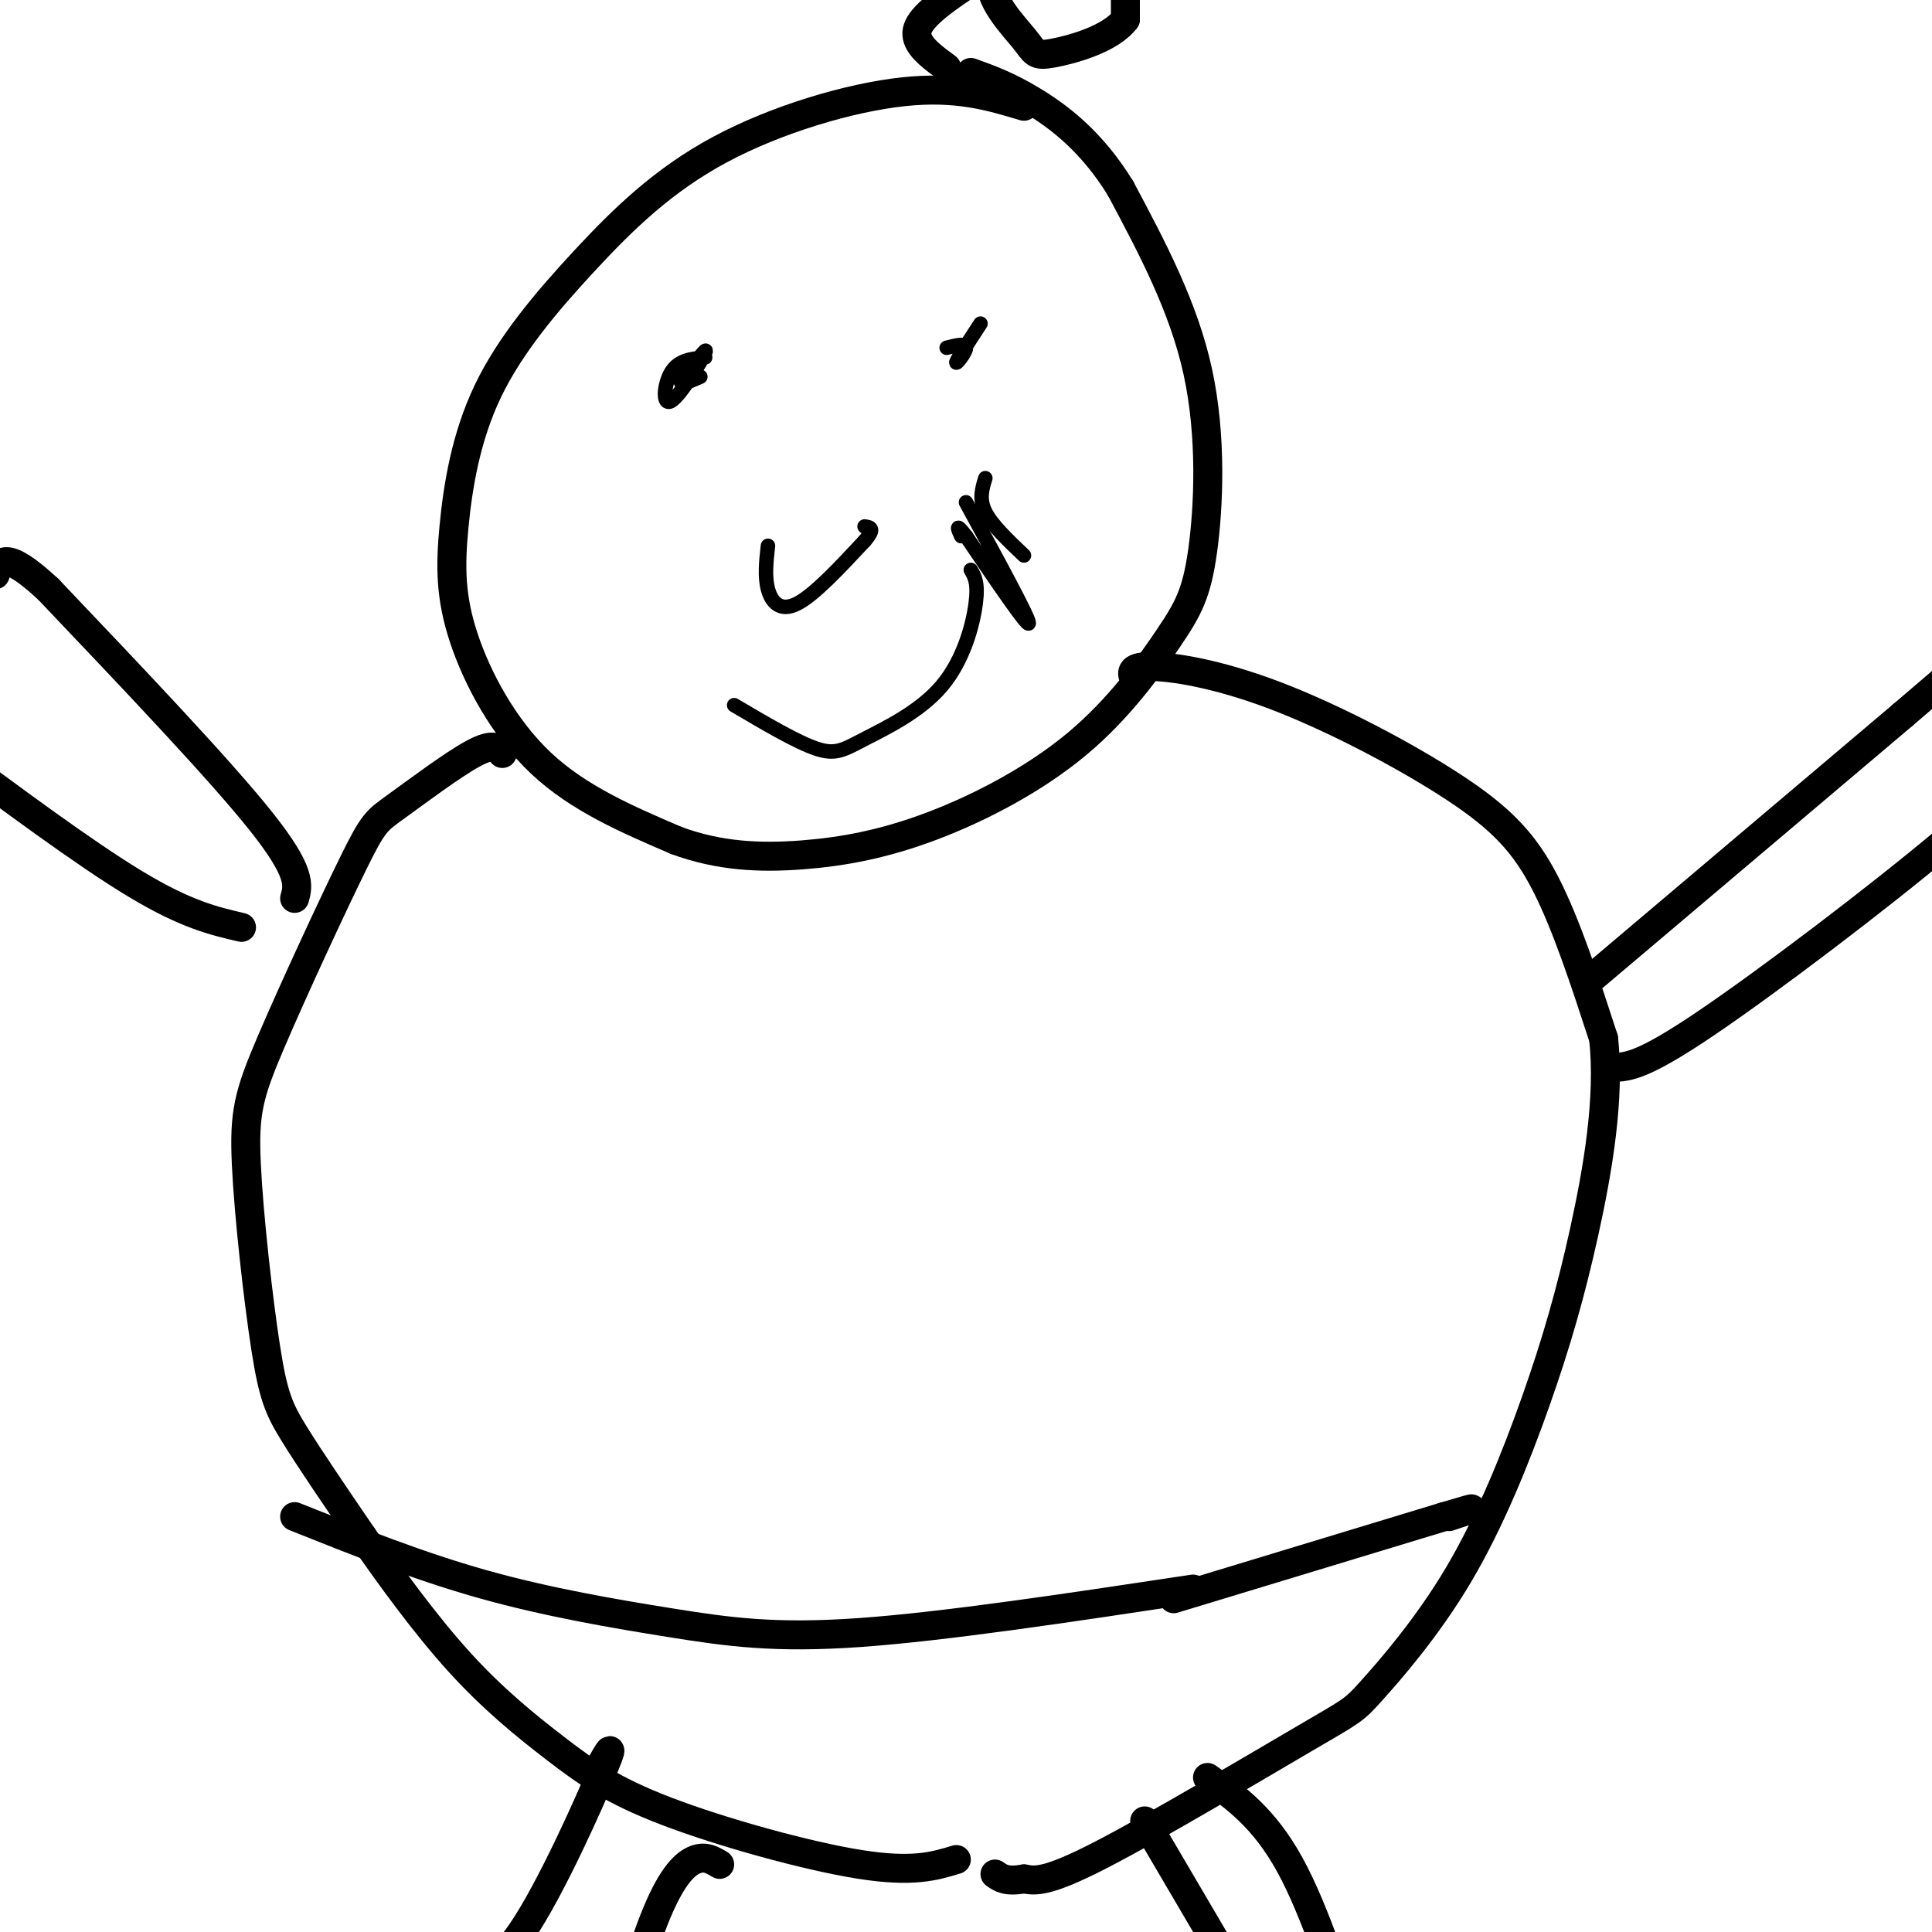 <svg viewBox='0 0 400 400' version='1.1' xmlns='http://www.w3.org/2000/svg' xmlns:xlink='http://www.w3.org/1999/xlink'><g fill='none' stroke='#000000' stroke-width='6' stroke-linecap='round' stroke-linejoin='round'><path d='M212,22c-6.965,-2.097 -13.929,-4.195 -25,-3c-11.071,1.195 -26.247,5.682 -38,12c-11.753,6.318 -20.081,14.466 -28,23c-7.919,8.534 -15.429,17.452 -20,27c-4.571,9.548 -6.205,19.724 -7,28c-0.795,8.276 -0.753,14.651 2,23c2.753,8.349 8.215,18.671 16,26c7.785,7.329 17.892,11.664 28,16'/><path d='M140,174c8.994,3.326 17.481,3.642 26,3c8.519,-0.642 17.072,-2.242 27,-6c9.928,-3.758 21.232,-9.676 30,-17c8.768,-7.324 15.000,-16.056 19,-22c4.000,-5.944 5.769,-9.100 7,-18c1.231,-8.900 1.923,-23.543 -1,-37c-2.923,-13.457 -9.462,-25.729 -16,-38'/><path d='M232,39c-5.911,-9.644 -12.689,-14.756 -18,-18c-5.311,-3.244 -9.156,-4.622 -13,-6'/><path d='M104,156c-0.872,-1.148 -1.743,-2.296 -6,0c-4.257,2.296 -11.899,8.036 -16,11c-4.101,2.964 -4.660,3.152 -9,12c-4.340,8.848 -12.461,26.357 -17,37c-4.539,10.643 -5.495,14.420 -5,25c0.495,10.580 2.441,27.964 4,38c1.559,10.036 2.731,12.725 6,18c3.269,5.275 8.634,13.138 14,21'/><path d='M75,318c5.702,8.209 12.956,18.230 20,26c7.044,7.770 13.878,13.289 20,18c6.122,4.711 11.533,8.615 23,13c11.467,4.385 28.991,9.253 40,11c11.009,1.747 15.505,0.374 20,-1'/><path d='M235,141c-0.687,-1.480 -1.375,-2.960 3,-3c4.375,-0.040 13.812,1.360 26,6c12.188,4.640 27.128,12.518 37,19c9.872,6.482 14.678,11.566 19,20c4.322,8.434 8.161,20.217 12,32'/><path d='M332,215c1.371,12.372 -1.201,27.301 -4,40c-2.799,12.699 -5.825,23.169 -10,35c-4.175,11.831 -9.500,25.024 -16,36c-6.500,10.976 -14.175,19.736 -18,24c-3.825,4.264 -3.799,4.033 -14,10c-10.201,5.967 -30.629,18.134 -42,24c-11.371,5.866 -13.686,5.433 -16,5'/><path d='M212,389c-3.667,0.667 -4.833,-0.167 -6,-1'/><path d='M61,314c12.821,5.125 25.643,10.250 39,14c13.357,3.750 27.250,6.125 39,8c11.750,1.875 21.357,3.250 39,2c17.643,-1.250 43.321,-5.125 69,-9'/><path d='M243,331c0.000,0.000 56.000,-17.000 56,-17'/><path d='M299,314c9.500,-2.833 5.250,-1.417 1,0'/></g>
<g fill='none' stroke='#000000' stroke-width='3' stroke-linecap='round' stroke-linejoin='round'><path d='M159,113c-0.356,3.178 -0.711,6.356 0,9c0.711,2.644 2.489,4.756 6,3c3.511,-1.756 8.756,-7.378 14,-13'/><path d='M179,112c2.333,-2.667 1.167,-2.833 0,-3'/><path d='M201,118c0.783,1.337 1.566,2.673 1,7c-0.566,4.327 -2.482,11.644 -7,17c-4.518,5.356 -11.640,8.750 -16,11c-4.360,2.250 -5.960,3.357 -10,2c-4.040,-1.357 -10.520,-5.179 -17,-9'/><path d='M204,99c-0.667,2.167 -1.333,4.333 0,7c1.333,2.667 4.667,5.833 8,9'/><path d='M200,104c6.500,11.917 13.000,23.833 13,25c0.000,1.167 -6.500,-8.417 -13,-18'/><path d='M200,111c-2.333,-3.000 -1.667,-1.500 -1,0'/><path d='M146,74c-2.720,0.256 -5.440,0.512 -7,3c-1.560,2.488 -1.958,7.208 0,6c1.958,-1.208 6.274,-8.345 7,-10c0.726,-1.655 -2.137,2.173 -5,6'/><path d='M141,79c-0.167,0.833 1.917,-0.083 4,-1'/><path d='M203,67c-2.422,3.711 -4.844,7.422 -5,8c-0.156,0.578 1.956,-1.978 2,-3c0.044,-1.022 -1.978,-0.511 -4,0'/></g>
<g fill='none' stroke='#000000' stroke-width='6' stroke-linecap='round' stroke-linejoin='round'><path d='M61,186c0.750,-2.667 1.500,-5.333 -7,-16c-8.500,-10.667 -26.250,-29.333 -44,-48'/><path d='M10,122c-9.167,-8.500 -10.083,-5.750 -11,-3'/><path d='M50,192c-5.750,-1.333 -11.500,-2.667 -22,-9c-10.500,-6.333 -25.750,-17.667 -41,-29'/><path d='M329,203c0.000,0.000 65.000,-55.000 65,-55'/><path d='M394,148c14.667,-12.500 18.833,-16.250 23,-20'/><path d='M334,221c3.000,-0.111 6.000,-0.222 19,-9c13.000,-8.778 36.000,-26.222 50,-38c14.000,-11.778 19.000,-17.889 24,-24'/><path d='M427,150c4.000,-4.000 2.000,-2.000 0,0'/><path d='M196,14c-2.649,-1.939 -5.298,-3.879 -6,-6c-0.702,-2.121 0.544,-4.424 7,-9c6.456,-4.576 18.123,-11.424 25,-14c6.877,-2.576 8.965,-0.879 10,3c1.035,3.879 1.018,9.939 1,16'/><path d='M233,4c-3.030,4.081 -11.105,6.284 -15,7c-3.895,0.716 -3.611,-0.056 -6,-3c-2.389,-2.944 -7.451,-8.062 -7,-13c0.451,-4.938 6.415,-9.697 16,-12c9.585,-2.303 22.793,-2.152 36,-2'/><path d='M123,368c2.417,-4.440 4.833,-8.881 2,-2c-2.833,6.881 -10.917,25.083 -17,34c-6.083,8.917 -10.167,8.548 -13,11c-2.833,2.452 -4.417,7.726 -6,13'/><path d='M89,424c-1.167,2.667 -1.083,2.833 -1,3'/><path d='M149,386c-1.464,-0.887 -2.929,-1.774 -5,-1c-2.071,0.774 -4.750,3.208 -8,11c-3.250,7.792 -7.071,20.940 -10,28c-2.929,7.060 -4.964,8.030 -7,9'/><path d='M119,433c-1.500,2.000 -1.750,2.500 -2,3'/><path d='M250,368c5.833,4.167 11.667,8.333 17,18c5.333,9.667 10.167,24.833 15,40'/><path d='M282,426c2.500,6.667 1.250,3.333 0,0'/><path d='M237,377c0.000,0.000 27.000,46.000 27,46'/><path d='M264,423c4.833,8.000 3.417,5.000 2,2'/></g>
</svg>